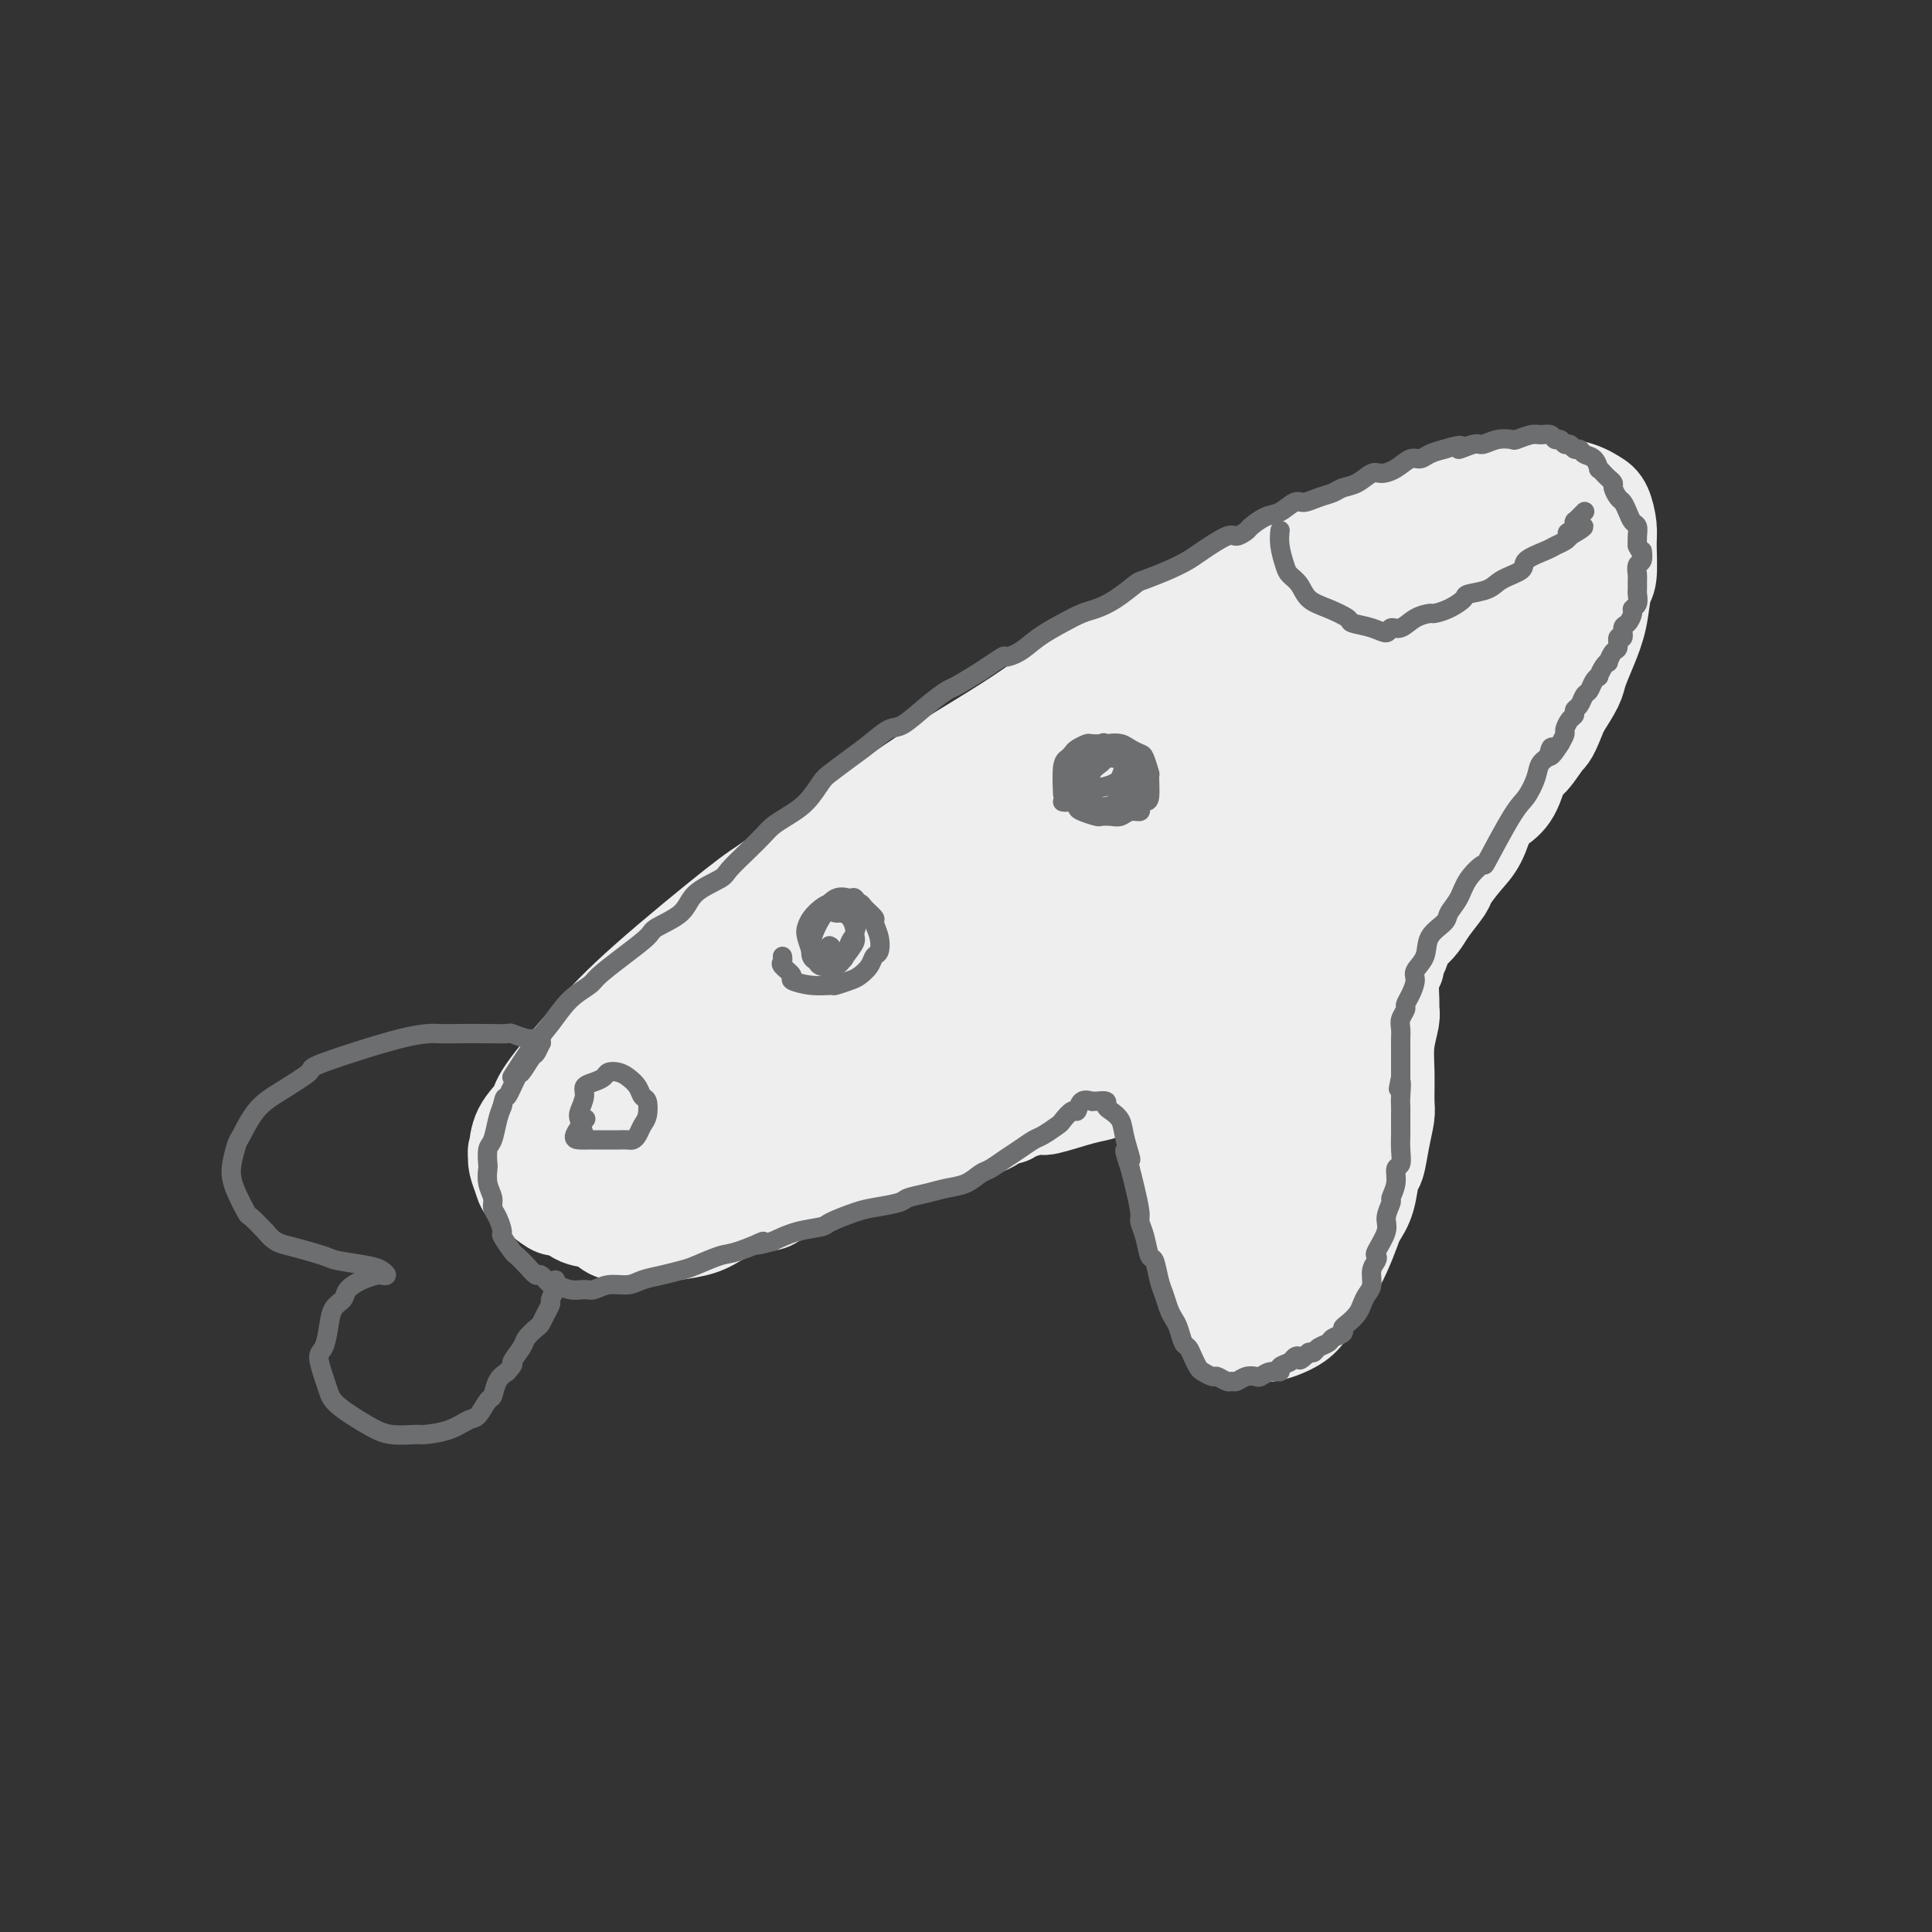 <svg viewBox='0 0 400 400' version='1.1' xmlns='http://www.w3.org/2000/svg' xmlns:xlink='http://www.w3.org/1999/xlink'><rect x="0" y="0" width="400" height="400" fill="#333333" stroke="none"/><g fill='none' stroke='#EEEEEE' stroke-width='20' stroke-linecap='round' stroke-linejoin='round'><path d='M116,223c-0.512,0.397 -1.025,0.794 0,0c1.025,-0.794 3.587,-2.779 7,-6c3.413,-3.221 7.678,-7.676 10,-10c2.322,-2.324 2.700,-2.516 5,-5c2.300,-2.484 6.523,-7.262 12,-12c5.477,-4.738 12.208,-9.438 16,-12c3.792,-2.562 4.646,-2.987 9,-6c4.354,-3.013 12.208,-8.614 19,-13c6.792,-4.386 12.522,-7.558 19,-12c6.478,-4.442 13.703,-10.155 18,-13c4.297,-2.845 5.667,-2.820 10,-5c4.333,-2.180 11.628,-6.563 18,-10c6.372,-3.437 11.820,-5.928 18,-8c6.180,-2.072 13.091,-3.726 17,-5c3.909,-1.274 4.816,-2.169 8,-3c3.184,-0.831 8.647,-1.597 13,-2c4.353,-0.403 7.597,-0.442 10,0c2.403,0.442 3.965,1.365 5,2c1.035,0.635 1.542,0.982 2,2c0.458,1.018 0.867,2.707 1,4c0.133,1.293 -0.008,2.189 0,4c0.008,1.811 0.167,4.537 0,6c-0.167,1.463 -0.659,1.664 -1,3c-0.341,1.336 -0.531,3.808 -1,6c-0.469,2.192 -1.219,4.103 -2,6c-0.781,1.897 -1.595,3.780 -2,5c-0.405,1.220 -0.401,1.777 -1,3c-0.599,1.223 -1.799,3.111 -3,5'/><path d='M323,147c-2.071,5.462 -2.249,5.116 -3,6c-0.751,0.884 -2.074,2.997 -3,4c-0.926,1.003 -1.455,0.898 -2,2c-0.545,1.102 -1.107,3.413 -2,5c-0.893,1.587 -2.117,2.449 -3,3c-0.883,0.551 -1.425,0.789 -2,2c-0.575,1.211 -1.183,3.395 -2,5c-0.817,1.605 -1.843,2.632 -3,4c-1.157,1.368 -2.446,3.078 -3,4c-0.554,0.922 -0.372,1.057 -1,2c-0.628,0.943 -2.066,2.693 -3,4c-0.934,1.307 -1.365,2.171 -2,3c-0.635,0.829 -1.476,1.623 -2,2c-0.524,0.377 -0.733,0.339 -1,1c-0.267,0.661 -0.593,2.023 -1,3c-0.407,0.977 -0.894,1.571 -1,2c-0.106,0.429 0.169,0.693 0,1c-0.169,0.307 -0.781,0.657 -1,2c-0.219,1.343 -0.045,3.680 0,5c0.045,1.320 -0.041,1.624 0,2c0.041,0.376 0.208,0.822 0,2c-0.208,1.178 -0.791,3.086 -1,5c-0.209,1.914 -0.045,3.833 0,6c0.045,2.167 -0.030,4.580 0,6c0.030,1.420 0.163,1.846 0,3c-0.163,1.154 -0.624,3.036 -1,5c-0.376,1.964 -0.667,4.010 -1,5c-0.333,0.990 -0.708,0.925 -1,2c-0.292,1.075 -0.502,3.289 -1,5c-0.498,1.711 -1.285,2.917 -2,4c-0.715,1.083 -1.357,2.041 -2,3'/><path d='M279,255c-1.354,3.716 -0.739,1.007 -1,0c-0.261,-1.007 -1.398,-0.310 -2,0c-0.602,0.310 -0.669,0.234 -1,0c-0.331,-0.234 -0.928,-0.627 -2,-1c-1.072,-0.373 -2.620,-0.727 -3,-1c-0.380,-0.273 0.408,-0.465 0,-1c-0.408,-0.535 -2.013,-1.412 -3,-2c-0.987,-0.588 -1.357,-0.885 -2,-2c-0.643,-1.115 -1.558,-3.046 -2,-4c-0.442,-0.954 -0.410,-0.929 -1,-2c-0.590,-1.071 -1.801,-3.236 -3,-5c-1.199,-1.764 -2.388,-3.127 -3,-4c-0.612,-0.873 -0.649,-1.257 -1,-2c-0.351,-0.743 -1.015,-1.845 -2,-3c-0.985,-1.155 -2.292,-2.362 -3,-3c-0.708,-0.638 -0.818,-0.707 -1,-1c-0.182,-0.293 -0.437,-0.812 -1,-1c-0.563,-0.188 -1.435,-0.046 -2,0c-0.565,0.046 -0.822,-0.003 -1,0c-0.178,0.003 -0.276,0.057 -1,0c-0.724,-0.057 -2.074,-0.226 -3,0c-0.926,0.226 -1.426,0.849 -2,1c-0.574,0.151 -1.220,-0.168 -2,0c-0.780,0.168 -1.695,0.823 -3,1c-1.305,0.177 -3.001,-0.125 -4,0c-0.999,0.125 -1.300,0.678 -2,1c-0.700,0.322 -1.798,0.415 -4,1c-2.202,0.585 -5.508,1.662 -7,2c-1.492,0.338 -1.171,-0.063 -2,0c-0.829,0.063 -2.808,0.589 -4,1c-1.192,0.411 -1.596,0.705 -2,1'/><path d='M209,231c-6.485,1.335 -3.196,0.672 -3,1c0.196,0.328 -2.700,1.646 -4,2c-1.300,0.354 -1.003,-0.256 -2,0c-0.997,0.256 -3.287,1.378 -5,2c-1.713,0.622 -2.848,0.744 -4,1c-1.152,0.256 -2.322,0.645 -3,1c-0.678,0.355 -0.863,0.675 -2,1c-1.137,0.325 -3.225,0.653 -5,1c-1.775,0.347 -3.236,0.713 -4,1c-0.764,0.287 -0.832,0.497 -2,1c-1.168,0.503 -3.438,1.300 -5,2c-1.562,0.700 -2.417,1.304 -4,2c-1.583,0.696 -3.895,1.485 -5,2c-1.105,0.515 -1.004,0.755 -2,1c-0.996,0.245 -3.089,0.497 -5,1c-1.911,0.503 -3.640,1.259 -5,2c-1.360,0.741 -2.351,1.466 -4,2c-1.649,0.534 -3.957,0.877 -5,1c-1.043,0.123 -0.819,0.026 -2,0c-1.181,-0.026 -3.765,0.020 -5,0c-1.235,-0.020 -1.122,-0.104 -2,0c-0.878,0.104 -2.748,0.397 -4,0c-1.252,-0.397 -1.885,-1.485 -3,-2c-1.115,-0.515 -2.712,-0.456 -4,-1c-1.288,-0.544 -2.267,-1.692 -3,-2c-0.733,-0.308 -1.219,0.223 -2,0c-0.781,-0.223 -1.856,-1.201 -3,-2c-1.144,-0.799 -2.358,-1.420 -3,-2c-0.642,-0.580 -0.711,-1.118 -1,-2c-0.289,-0.882 -0.797,-2.109 -1,-3c-0.203,-0.891 -0.102,-1.445 0,-2'/><path d='M107,239c-0.322,-1.125 -0.127,-0.436 0,-1c0.127,-0.564 0.185,-2.381 1,-4c0.815,-1.619 2.388,-3.039 3,-4c0.612,-0.961 0.262,-1.464 2,-4c1.738,-2.536 5.564,-7.106 9,-11c3.436,-3.894 6.481,-7.110 12,-12c5.519,-4.890 13.511,-11.452 18,-15c4.489,-3.548 5.475,-4.081 10,-7c4.525,-2.919 12.588,-8.224 22,-14c9.412,-5.776 20.171,-12.024 25,-15c4.829,-2.976 3.726,-2.679 12,-7c8.274,-4.321 25.923,-13.261 34,-17c8.077,-3.739 6.580,-2.276 10,-3c3.420,-0.724 11.757,-3.635 16,-5c4.243,-1.365 4.391,-1.184 6,-1c1.609,0.184 4.680,0.370 6,1c1.320,0.630 0.888,1.705 1,2c0.112,0.295 0.769,-0.191 0,1c-0.769,1.191 -2.963,4.060 -6,7c-3.037,2.940 -6.919,5.950 -13,10c-6.081,4.050 -14.363,9.141 -19,12c-4.637,2.859 -5.629,3.488 -11,7c-5.371,3.512 -15.121,9.908 -24,15c-8.879,5.092 -16.886,8.880 -26,14c-9.114,5.120 -19.335,11.571 -25,15c-5.665,3.429 -6.775,3.834 -12,7c-5.225,3.166 -14.566,9.091 -21,13c-6.434,3.909 -9.962,5.800 -12,7c-2.038,1.200 -2.587,1.708 -3,2c-0.413,0.292 -0.689,0.369 0,0c0.689,-0.369 2.345,-1.185 4,-2'/><path d='M126,230c2.218,-1.408 5.762,-3.928 12,-8c6.238,-4.072 15.171,-9.698 20,-13c4.829,-3.302 5.554,-4.282 11,-8c5.446,-3.718 15.611,-10.176 26,-17c10.389,-6.824 21.001,-14.014 27,-18c5.999,-3.986 7.386,-4.768 13,-8c5.614,-3.232 15.453,-8.915 23,-13c7.547,-4.085 12.800,-6.574 17,-8c4.200,-1.426 7.348,-1.791 9,-2c1.652,-0.209 1.809,-0.261 2,0c0.191,0.261 0.415,0.836 -1,3c-1.415,2.164 -4.469,5.916 -10,11c-5.531,5.084 -13.538,11.501 -18,15c-4.462,3.499 -5.377,4.079 -11,8c-5.623,3.921 -15.952,11.181 -26,18c-10.048,6.819 -19.813,13.197 -29,19c-9.187,5.803 -17.794,11.031 -29,17c-11.206,5.969 -25.010,12.679 -33,16c-7.990,3.321 -10.166,3.254 -12,3c-1.834,-0.254 -3.324,-0.693 -3,-2c0.324,-1.307 2.463,-3.481 4,-5c1.537,-1.519 2.471,-2.384 6,-6c3.529,-3.616 9.652,-9.983 18,-17c8.348,-7.017 18.922,-14.684 25,-19c6.078,-4.316 7.662,-5.280 14,-9c6.338,-3.720 17.430,-10.196 27,-15c9.570,-4.804 17.617,-7.937 25,-11c7.383,-3.063 14.103,-6.055 20,-8c5.897,-1.945 10.971,-2.841 14,-3c3.029,-0.159 4.015,0.421 5,1'/><path d='M272,151c3.221,0.024 1.773,1.083 1,2c-0.773,0.917 -0.872,1.691 -4,5c-3.128,3.309 -9.286,9.153 -13,12c-3.714,2.847 -4.985,2.696 -10,6c-5.015,3.304 -13.775,10.061 -22,16c-8.225,5.939 -15.916,11.059 -23,15c-7.084,3.941 -13.563,6.701 -18,8c-4.437,1.299 -6.834,1.136 -8,1c-1.166,-0.136 -1.101,-0.244 -1,-2c0.101,-1.756 0.238,-5.158 3,-10c2.762,-4.842 8.150,-11.123 11,-15c2.850,-3.877 3.162,-5.352 8,-10c4.838,-4.648 14.202,-12.471 23,-19c8.798,-6.529 17.030,-11.764 26,-17c8.970,-5.236 18.677,-10.472 24,-13c5.323,-2.528 6.263,-2.348 11,-4c4.737,-1.652 13.271,-5.135 19,-7c5.729,-1.865 8.655,-2.112 11,-2c2.345,0.112 4.111,0.582 5,1c0.889,0.418 0.901,0.785 1,1c0.099,0.215 0.287,0.280 -3,4c-3.287,3.720 -10.047,11.095 -17,17c-6.953,5.905 -14.097,10.341 -18,13c-3.903,2.659 -4.563,3.541 -7,5c-2.437,1.459 -6.652,3.494 -9,4c-2.348,0.506 -2.831,-0.516 -3,-1c-0.169,-0.484 -0.025,-0.429 1,-2c1.025,-1.571 2.930,-4.769 6,-9c3.070,-4.231 7.306,-9.495 12,-14c4.694,-4.505 9.847,-8.253 15,-12'/><path d='M293,124c3.498,-2.471 4.744,-2.649 8,-4c3.256,-1.351 8.523,-3.875 12,-5c3.477,-1.125 5.165,-0.852 6,0c0.835,0.852 0.819,2.284 1,3c0.181,0.716 0.560,0.715 0,2c-0.560,1.285 -2.058,3.854 -6,9c-3.942,5.146 -10.329,12.869 -14,17c-3.671,4.131 -4.627,4.669 -10,9c-5.373,4.331 -15.163,12.454 -24,19c-8.837,6.546 -16.720,11.515 -26,17c-9.280,5.485 -19.958,11.487 -26,15c-6.042,3.513 -7.448,4.538 -13,7c-5.552,2.462 -15.248,6.362 -23,9c-7.752,2.638 -13.558,4.013 -18,5c-4.442,0.987 -7.520,1.585 -9,2c-1.480,0.415 -1.361,0.645 -2,1c-0.639,0.355 -2.037,0.834 0,0c2.037,-0.834 7.508,-2.982 10,-4c2.492,-1.018 2.005,-0.905 7,-3c4.995,-2.095 15.474,-6.397 21,-9c5.526,-2.603 6.101,-3.509 11,-6c4.899,-2.491 14.124,-6.569 23,-10c8.876,-3.431 17.405,-6.215 22,-8c4.595,-1.785 5.256,-2.571 9,-4c3.744,-1.429 10.571,-3.500 15,-5c4.429,-1.500 6.461,-2.427 8,-3c1.539,-0.573 2.587,-0.792 3,-1c0.413,-0.208 0.193,-0.406 0,0c-0.193,0.406 -0.360,1.417 -1,2c-0.640,0.583 -1.754,0.738 -4,2c-2.246,1.262 -5.623,3.631 -9,6'/><path d='M264,187c-4.487,2.819 -8.705,4.866 -11,6c-2.295,1.134 -2.667,1.355 -4,2c-1.333,0.645 -3.628,1.714 -5,2c-1.372,0.286 -1.820,-0.212 -2,-1c-0.180,-0.788 -0.091,-1.868 1,-3c1.091,-1.132 3.184,-2.316 4,-3c0.816,-0.684 0.357,-0.868 2,-2c1.643,-1.132 5.390,-3.213 9,-4c3.610,-0.787 7.083,-0.281 9,0c1.917,0.281 2.277,0.338 4,1c1.723,0.662 4.809,1.929 7,3c2.191,1.071 3.489,1.944 4,4c0.511,2.056 0.236,5.294 0,7c-0.236,1.706 -0.433,1.880 -1,4c-0.567,2.120 -1.506,6.187 -3,9c-1.494,2.813 -3.545,4.373 -6,6c-2.455,1.627 -5.313,3.323 -7,4c-1.687,0.677 -2.201,0.336 -4,0c-1.799,-0.336 -4.881,-0.666 -7,-2c-2.119,-1.334 -3.275,-3.671 -4,-5c-0.725,-1.329 -1.019,-1.650 -1,-4c0.019,-2.350 0.350,-6.728 1,-10c0.650,-3.272 1.618,-5.437 3,-7c1.382,-1.563 3.179,-2.522 4,-3c0.821,-0.478 0.668,-0.473 2,0c1.332,0.473 4.151,1.413 7,3c2.849,1.587 5.727,3.820 7,5c1.273,1.180 0.939,1.306 2,3c1.061,1.694 3.516,4.956 5,8c1.484,3.044 1.995,5.870 2,9c0.005,3.130 -0.498,6.565 -1,10'/><path d='M281,229c0.137,3.303 -0.022,2.062 -1,3c-0.978,0.938 -2.775,4.056 -4,6c-1.225,1.944 -1.880,2.713 -3,3c-1.120,0.287 -2.707,0.093 -4,-1c-1.293,-1.093 -2.293,-3.083 -3,-4c-0.707,-0.917 -1.122,-0.760 -2,-3c-0.878,-2.240 -2.220,-6.875 -3,-12c-0.780,-5.125 -0.999,-10.738 -1,-14c-0.001,-3.262 0.216,-4.171 1,-6c0.784,-1.829 2.133,-4.576 3,-6c0.867,-1.424 1.250,-1.524 2,-1c0.750,0.524 1.868,1.670 3,3c1.132,1.330 2.278,2.842 3,4c0.722,1.158 1.019,1.960 2,5c0.981,3.040 2.647,8.316 4,13c1.353,4.684 2.393,8.775 3,13c0.607,4.225 0.780,8.584 1,11c0.220,2.416 0.486,2.887 0,5c-0.486,2.113 -1.725,5.866 -3,9c-1.275,3.134 -2.585,5.649 -4,8c-1.415,2.351 -2.933,4.538 -4,6c-1.067,1.462 -1.681,2.199 -3,3c-1.319,0.801 -3.343,1.667 -5,2c-1.657,0.333 -2.947,0.134 -4,0c-1.053,-0.134 -1.869,-0.204 -3,-1c-1.131,-0.796 -2.576,-2.319 -4,-5c-1.424,-2.681 -2.826,-6.519 -4,-10c-1.174,-3.481 -2.119,-6.603 -3,-11c-0.881,-4.397 -1.699,-10.068 -2,-13c-0.301,-2.932 -0.086,-3.123 0,-6c0.086,-2.877 0.043,-8.438 0,-14'/><path d='M243,216c0.124,-8.241 1.434,-12.342 2,-15c0.566,-2.658 0.390,-3.873 1,-7c0.610,-3.127 2.008,-8.168 3,-11c0.992,-2.832 1.580,-3.456 2,-4c0.420,-0.544 0.673,-1.007 1,-1c0.327,0.007 0.728,0.483 1,1c0.272,0.517 0.414,1.075 1,3c0.586,1.925 1.614,5.216 2,7c0.386,1.784 0.129,2.061 1,5c0.871,2.939 2.871,8.539 4,14c1.129,5.461 1.386,10.783 2,16c0.614,5.217 1.584,10.329 2,13c0.416,2.671 0.278,2.902 0,5c-0.278,2.098 -0.696,6.064 -1,9c-0.304,2.936 -0.495,4.841 -1,6c-0.505,1.159 -1.325,1.572 -2,2c-0.675,0.428 -1.205,0.869 -2,1c-0.795,0.131 -1.857,-0.050 -3,-1c-1.143,-0.950 -2.369,-2.668 -3,-4c-0.631,-1.332 -0.666,-2.277 -1,-6c-0.334,-3.723 -0.966,-10.223 -1,-17c-0.034,-6.777 0.530,-13.830 2,-20c1.470,-6.170 3.846,-11.455 5,-14c1.154,-2.545 1.086,-2.349 2,-3c0.914,-0.651 2.808,-2.148 4,-2c1.192,0.148 1.680,1.940 2,3c0.320,1.060 0.473,1.386 1,4c0.527,2.614 1.430,7.515 2,13c0.570,5.485 0.807,11.554 1,17c0.193,5.446 0.341,10.270 0,14c-0.341,3.730 -1.170,6.365 -2,9'/><path d='M268,253c-0.293,6.747 -0.526,3.616 -1,3c-0.474,-0.616 -1.189,1.284 -2,2c-0.811,0.716 -1.720,0.247 -3,-1c-1.280,-1.247 -2.933,-3.271 -4,-5c-1.067,-1.729 -1.547,-3.162 -3,-7c-1.453,-3.838 -3.878,-10.083 -5,-16c-1.122,-5.917 -0.942,-11.508 -1,-15c-0.058,-3.492 -0.353,-4.885 0,-7c0.353,-2.115 1.356,-4.953 2,-7c0.644,-2.047 0.931,-3.304 1,-4c0.069,-0.696 -0.080,-0.833 0,-1c0.080,-0.167 0.391,-0.365 0,0c-0.391,0.365 -1.482,1.293 -3,2c-1.518,0.707 -3.464,1.192 -6,3c-2.536,1.808 -5.664,4.940 -7,6c-1.336,1.060 -0.880,0.049 -4,3c-3.120,2.951 -9.817,9.863 -13,13c-3.183,3.137 -2.852,2.500 -4,3c-1.148,0.500 -3.774,2.136 -5,3c-1.226,0.864 -1.053,0.955 -1,1c0.053,0.045 -0.016,0.044 0,0c0.016,-0.044 0.117,-0.132 2,-2c1.883,-1.868 5.548,-5.516 8,-8c2.452,-2.484 3.691,-3.805 7,-7c3.309,-3.195 8.686,-8.265 14,-13c5.314,-4.735 10.563,-9.136 16,-13c5.437,-3.864 11.062,-7.190 14,-9c2.938,-1.810 3.190,-2.104 5,-3c1.810,-0.896 5.180,-2.395 7,-3c1.820,-0.605 2.092,-0.316 2,0c-0.092,0.316 -0.546,0.658 -1,1'/><path d='M283,172c4.278,-1.763 1.472,0.829 -1,3c-2.472,2.171 -4.609,3.922 -7,7c-2.391,3.078 -5.037,7.483 -9,12c-3.963,4.517 -9.245,9.145 -12,12c-2.755,2.855 -2.985,3.937 -5,6c-2.015,2.063 -5.815,5.108 -8,7c-2.185,1.892 -2.755,2.632 -3,3c-0.245,0.368 -0.165,0.365 0,0c0.165,-0.365 0.415,-1.090 2,-3c1.585,-1.910 4.506,-5.003 9,-11c4.494,-5.997 10.562,-14.896 14,-20c3.438,-5.104 4.246,-6.411 8,-11c3.754,-4.589 10.456,-12.459 16,-18c5.544,-5.541 9.931,-8.754 13,-11c3.069,-2.246 4.819,-3.524 6,-4c1.181,-0.476 1.792,-0.149 2,0c0.208,0.149 0.012,0.120 -1,2c-1.012,1.880 -2.840,5.668 -4,8c-1.160,2.332 -1.653,3.207 -4,6c-2.347,2.793 -6.548,7.504 -10,12c-3.452,4.496 -6.154,8.778 -9,12c-2.846,3.222 -5.835,5.386 -8,7c-2.165,1.614 -3.504,2.679 -4,3c-0.496,0.321 -0.148,-0.100 0,-1c0.148,-0.900 0.097,-2.278 1,-4c0.903,-1.722 2.758,-3.787 6,-8c3.242,-4.213 7.869,-10.572 10,-14c2.131,-3.428 1.766,-3.923 4,-7c2.234,-3.077 7.067,-8.736 9,-11c1.933,-2.264 0.967,-1.132 0,0'/></g>
<g fill='none' stroke='#6D6E70' stroke-width='4' stroke-linecap='round' stroke-linejoin='round'><path d='M106,223c1.329,-2.100 2.657,-4.199 4,-6c1.343,-1.801 2.699,-3.303 4,-5c1.301,-1.697 2.545,-3.589 4,-5c1.455,-1.411 3.121,-2.341 4,-3c0.879,-0.659 0.971,-1.046 2,-2c1.029,-0.954 2.997,-2.474 5,-4c2.003,-1.526 4.043,-3.056 5,-4c0.957,-0.944 0.831,-1.301 2,-2c1.169,-0.699 3.632,-1.741 5,-3c1.368,-1.259 1.641,-2.736 3,-4c1.359,-1.264 3.806,-2.317 5,-3c1.194,-0.683 1.137,-0.998 2,-2c0.863,-1.002 2.646,-2.693 4,-4c1.354,-1.307 2.278,-2.231 3,-3c0.722,-0.769 1.241,-1.384 2,-2c0.759,-0.616 1.756,-1.232 3,-2c1.244,-0.768 2.733,-1.689 4,-3c1.267,-1.311 2.310,-3.014 3,-4c0.690,-0.986 1.025,-1.256 2,-2c0.975,-0.744 2.588,-1.963 4,-3c1.412,-1.037 2.623,-1.893 4,-3c1.377,-1.107 2.919,-2.466 4,-3c1.081,-0.534 1.701,-0.242 3,-1c1.299,-0.758 3.276,-2.564 5,-4c1.724,-1.436 3.195,-2.502 4,-3c0.805,-0.498 0.944,-0.428 2,-1c1.056,-0.572 3.028,-1.786 5,-3'/><path d='M203,139c5.793,-3.905 4.777,-3.169 5,-3c0.223,0.169 1.686,-0.230 3,-1c1.314,-0.770 2.479,-1.910 4,-3c1.521,-1.090 3.399,-2.131 5,-3c1.601,-0.869 2.926,-1.566 4,-2c1.074,-0.434 1.897,-0.606 3,-1c1.103,-0.394 2.487,-1.012 4,-2c1.513,-0.988 3.154,-2.346 4,-3c0.846,-0.654 0.895,-0.603 2,-1c1.105,-0.397 3.265,-1.240 5,-2c1.735,-0.760 3.047,-1.436 4,-2c0.953,-0.564 1.549,-1.014 3,-2c1.451,-0.986 3.757,-2.506 5,-3c1.243,-0.494 1.424,0.038 2,0c0.576,-0.038 1.548,-0.645 2,-1c0.452,-0.355 0.385,-0.459 1,-1c0.615,-0.541 1.911,-1.521 3,-2c1.089,-0.479 1.972,-0.457 3,-1c1.028,-0.543 2.200,-1.651 3,-2c0.800,-0.349 1.228,0.063 2,0c0.772,-0.063 1.887,-0.599 3,-1c1.113,-0.401 2.223,-0.667 3,-1c0.777,-0.333 1.222,-0.732 2,-1c0.778,-0.268 1.889,-0.405 3,-1c1.111,-0.595 2.223,-1.647 3,-2c0.777,-0.353 1.219,-0.006 2,0c0.781,0.006 1.903,-0.327 3,-1c1.097,-0.673 2.170,-1.686 3,-2c0.830,-0.314 1.416,0.069 2,0c0.584,-0.069 1.167,-0.591 2,-1c0.833,-0.409 1.917,-0.704 3,-1'/><path d='M299,93c5.316,-1.637 3.106,-0.229 3,0c-0.106,0.229 1.892,-0.722 3,-1c1.108,-0.278 1.326,0.118 2,0c0.674,-0.118 1.804,-0.749 3,-1c1.196,-0.251 2.457,-0.121 3,0c0.543,0.121 0.369,0.233 1,0c0.631,-0.233 2.067,-0.810 3,-1c0.933,-0.190 1.363,0.006 2,0c0.637,-0.006 1.480,-0.213 2,0c0.520,0.213 0.717,0.846 1,1c0.283,0.154 0.654,-0.170 1,0c0.346,0.170 0.669,0.833 1,1c0.331,0.167 0.669,-0.164 1,0c0.331,0.164 0.653,0.822 1,1c0.347,0.178 0.719,-0.125 1,0c0.281,0.125 0.471,0.677 1,1c0.529,0.323 1.398,0.415 2,1c0.602,0.585 0.936,1.663 1,2c0.064,0.337 -0.141,-0.065 0,0c0.141,0.065 0.629,0.599 1,1c0.371,0.401 0.624,0.670 1,1c0.376,0.330 0.874,0.721 1,1c0.126,0.279 -0.121,0.446 0,1c0.121,0.554 0.611,1.496 1,2c0.389,0.504 0.679,0.572 1,1c0.321,0.428 0.674,1.217 1,2c0.326,0.783 0.623,1.560 1,2c0.377,0.440 0.832,0.541 1,1c0.168,0.459 0.048,1.274 0,2c-0.048,0.726 -0.024,1.363 0,2'/><path d='M339,113c0.984,2.124 0.943,0.935 1,1c0.057,0.065 0.211,1.383 0,2c-0.211,0.617 -0.789,0.531 -1,1c-0.211,0.469 -0.055,1.491 0,2c0.055,0.509 0.011,0.504 0,1c-0.011,0.496 0.012,1.494 0,2c-0.012,0.506 -0.058,0.521 0,1c0.058,0.479 0.222,1.422 0,2c-0.222,0.578 -0.829,0.790 -1,1c-0.171,0.210 0.094,0.419 0,1c-0.094,0.581 -0.546,1.536 -1,2c-0.454,0.464 -0.909,0.438 -1,1c-0.091,0.562 0.182,1.713 0,2c-0.182,0.287 -0.819,-0.292 -1,0c-0.181,0.292 0.092,1.453 0,2c-0.092,0.547 -0.551,0.480 -1,1c-0.449,0.520 -0.890,1.627 -1,2c-0.110,0.373 0.111,0.011 0,0c-0.111,-0.011 -0.555,0.330 -1,1c-0.445,0.670 -0.893,1.670 -1,2c-0.107,0.330 0.126,-0.010 0,0c-0.126,0.010 -0.612,0.370 -1,1c-0.388,0.630 -0.678,1.531 -1,2c-0.322,0.469 -0.678,0.506 -1,1c-0.322,0.494 -0.612,1.446 -1,2c-0.388,0.554 -0.874,0.711 -1,1c-0.126,0.289 0.107,0.710 0,1c-0.107,0.290 -0.554,0.449 -1,1c-0.446,0.551 -0.889,1.495 -1,2c-0.111,0.505 0.111,0.573 0,1c-0.111,0.427 -0.556,1.214 -1,2'/><path d='M323,154c-2.958,4.676 -2.354,1.865 -2,1c0.354,-0.865 0.456,0.215 0,1c-0.456,0.785 -1.472,1.273 -2,2c-0.528,0.727 -0.570,1.691 -1,3c-0.430,1.309 -1.249,2.961 -2,4c-0.751,1.039 -1.432,1.464 -3,4c-1.568,2.536 -4.021,7.183 -5,9c-0.979,1.817 -0.484,0.804 -1,1c-0.516,0.196 -2.044,1.602 -3,3c-0.956,1.398 -1.340,2.790 -2,4c-0.660,1.210 -1.596,2.239 -2,3c-0.404,0.761 -0.275,1.252 -1,2c-0.725,0.748 -2.302,1.751 -3,3c-0.698,1.249 -0.517,2.744 -1,4c-0.483,1.256 -1.631,2.272 -2,3c-0.369,0.728 0.041,1.168 0,2c-0.041,0.832 -0.533,2.057 -1,3c-0.467,0.943 -0.910,1.605 -1,2c-0.090,0.395 0.172,0.525 0,1c-0.172,0.475 -0.778,1.297 -1,2c-0.222,0.703 -0.059,1.287 0,2c0.059,0.713 0.016,1.553 0,2c-0.016,0.447 -0.004,0.500 0,1c0.004,0.500 0.001,1.446 0,2c-0.001,0.554 -0.000,0.715 0,1c0.000,0.285 0.000,0.692 0,1c-0.000,0.308 -0.000,0.517 0,1c0.000,0.483 0.000,1.242 0,2'/><path d='M290,223c-0.928,4.556 -0.249,1.448 0,1c0.249,-0.448 0.067,1.766 0,3c-0.067,1.234 -0.018,1.488 0,2c0.018,0.512 0.006,1.283 0,2c-0.006,0.717 -0.006,1.381 0,2c0.006,0.619 0.017,1.193 0,2c-0.017,0.807 -0.061,1.845 0,3c0.061,1.155 0.228,2.426 0,3c-0.228,0.574 -0.850,0.450 -1,1c-0.150,0.550 0.172,1.773 0,3c-0.172,1.227 -0.838,2.459 -1,3c-0.162,0.541 0.181,0.393 0,1c-0.181,0.607 -0.885,1.969 -1,3c-0.115,1.031 0.357,1.731 0,3c-0.357,1.269 -1.545,3.106 -2,4c-0.455,0.894 -0.177,0.844 0,1c0.177,0.156 0.255,0.517 0,1c-0.255,0.483 -0.841,1.088 -1,2c-0.159,0.912 0.109,2.132 0,3c-0.109,0.868 -0.594,1.384 -1,2c-0.406,0.616 -0.734,1.331 -1,2c-0.266,0.669 -0.471,1.293 -1,2c-0.529,0.707 -1.384,1.499 -2,2c-0.616,0.501 -0.995,0.711 -1,1c-0.005,0.289 0.364,0.655 0,1c-0.364,0.345 -1.459,0.667 -2,1c-0.541,0.333 -0.526,0.677 -1,1c-0.474,0.323 -1.435,0.625 -2,1c-0.565,0.375 -0.733,0.821 -1,1c-0.267,0.179 -0.634,0.089 -1,0'/><path d='M271,280c-2.410,2.405 -1.937,1.419 -2,1c-0.063,-0.419 -0.664,-0.271 -1,0c-0.336,0.271 -0.409,0.665 -1,1c-0.591,0.335 -1.702,0.612 -2,1c-0.298,0.388 0.216,0.888 0,1c-0.216,0.112 -1.161,-0.162 -2,0c-0.839,0.162 -1.573,0.761 -2,1c-0.427,0.239 -0.547,0.118 -1,0c-0.453,-0.118 -1.239,-0.232 -2,0c-0.761,0.232 -1.498,0.809 -2,1c-0.502,0.191 -0.768,-0.005 -1,0c-0.232,0.005 -0.429,0.209 -1,0c-0.571,-0.209 -1.515,-0.832 -2,-1c-0.485,-0.168 -0.511,0.120 -1,0c-0.489,-0.120 -1.440,-0.646 -2,-1c-0.560,-0.354 -0.727,-0.535 -1,-1c-0.273,-0.465 -0.650,-1.213 -1,-2c-0.350,-0.787 -0.671,-1.613 -1,-2c-0.329,-0.387 -0.665,-0.333 -1,-1c-0.335,-0.667 -0.667,-2.053 -1,-3c-0.333,-0.947 -0.667,-1.456 -1,-2c-0.333,-0.544 -0.667,-1.123 -1,-2c-0.333,-0.877 -0.666,-2.051 -1,-3c-0.334,-0.949 -0.668,-1.672 -1,-3c-0.332,-1.328 -0.663,-3.259 -1,-4c-0.337,-0.741 -0.682,-0.291 -1,-1c-0.318,-0.709 -0.610,-2.577 -1,-4c-0.390,-1.423 -0.878,-2.402 -1,-3c-0.122,-0.598 0.121,-0.815 0,-2c-0.121,-1.185 -0.606,-3.339 -1,-5c-0.394,-1.661 -0.697,-2.831 -1,-4'/><path d='M234,242c-2.269,-6.765 -0.440,-2.677 0,-2c0.440,0.677 -0.507,-2.057 -1,-4c-0.493,-1.943 -0.531,-3.095 -1,-4c-0.469,-0.905 -1.370,-1.563 -2,-2c-0.630,-0.437 -0.990,-0.652 -1,-1c-0.010,-0.348 0.330,-0.827 0,-1c-0.330,-0.173 -1.332,-0.038 -2,0c-0.668,0.038 -1.004,-0.020 -1,0c0.004,0.020 0.348,0.117 0,0c-0.348,-0.117 -1.387,-0.450 -2,0c-0.613,0.450 -0.801,1.683 -1,2c-0.199,0.317 -0.408,-0.281 -1,0c-0.592,0.281 -1.565,1.440 -2,2c-0.435,0.560 -0.332,0.520 -1,1c-0.668,0.480 -2.108,1.481 -3,2c-0.892,0.519 -1.235,0.558 -2,1c-0.765,0.442 -1.950,1.288 -3,2c-1.050,0.712 -1.964,1.290 -3,2c-1.036,0.710 -2.194,1.552 -3,2c-0.806,0.448 -1.260,0.501 -2,1c-0.740,0.499 -1.767,1.443 -3,2c-1.233,0.557 -2.672,0.727 -4,1c-1.328,0.273 -2.544,0.650 -4,1c-1.456,0.350 -3.150,0.675 -4,1c-0.850,0.325 -0.854,0.651 -2,1c-1.146,0.349 -3.432,0.723 -5,1c-1.568,0.277 -2.417,0.458 -4,1c-1.583,0.542 -3.898,1.444 -5,2c-1.102,0.556 -0.989,0.765 -2,1c-1.011,0.235 -3.146,0.496 -5,1c-1.854,0.504 -3.427,1.252 -5,2'/><path d='M160,257c-6.383,1.743 -2.342,0.102 -2,0c0.342,-0.102 -3.016,1.335 -5,2c-1.984,0.665 -2.593,0.559 -4,1c-1.407,0.441 -3.611,1.429 -5,2c-1.389,0.571 -1.964,0.726 -3,1c-1.036,0.274 -2.532,0.666 -4,1c-1.468,0.334 -2.906,0.611 -4,1c-1.094,0.389 -1.843,0.890 -3,1c-1.157,0.110 -2.724,-0.171 -4,0c-1.276,0.171 -2.263,0.794 -3,1c-0.737,0.206 -1.224,-0.005 -2,0c-0.776,0.005 -1.842,0.227 -3,0c-1.158,-0.227 -2.407,-0.904 -3,-1c-0.593,-0.096 -0.530,0.387 -1,0c-0.470,-0.387 -1.472,-1.646 -2,-2c-0.528,-0.354 -0.580,0.195 -1,0c-0.420,-0.195 -1.208,-1.136 -2,-2c-0.792,-0.864 -1.588,-1.653 -2,-2c-0.412,-0.347 -0.440,-0.253 -1,-1c-0.560,-0.747 -1.652,-2.335 -2,-3c-0.348,-0.665 0.046,-0.407 0,-1c-0.046,-0.593 -0.534,-2.037 -1,-3c-0.466,-0.963 -0.909,-1.446 -1,-2c-0.091,-0.554 0.171,-1.178 0,-2c-0.171,-0.822 -0.775,-1.842 -1,-3c-0.225,-1.158 -0.071,-2.452 0,-3c0.071,-0.548 0.061,-0.348 0,-1c-0.061,-0.652 -0.171,-2.154 0,-3c0.171,-0.846 0.623,-1.035 1,-2c0.377,-0.965 0.679,-2.704 1,-4c0.321,-1.296 0.660,-2.148 1,-3'/><path d='M104,229c0.578,-2.689 0.522,-1.412 1,-2c0.478,-0.588 1.491,-3.041 2,-4c0.509,-0.959 0.515,-0.424 1,-1c0.485,-0.576 1.450,-2.263 2,-3c0.550,-0.737 0.684,-0.523 1,-1c0.316,-0.477 0.814,-1.645 1,-2c0.186,-0.355 0.059,0.102 0,0c-0.059,-0.102 -0.051,-0.763 0,-1c0.051,-0.237 0.146,-0.049 0,0c-0.146,0.049 -0.532,-0.039 -1,0c-0.468,0.039 -1.017,0.207 -2,0c-0.983,-0.207 -2.400,-0.787 -3,-1c-0.600,-0.213 -0.382,-0.058 -1,0c-0.618,0.058 -2.073,0.019 -4,0c-1.927,-0.019 -4.326,-0.019 -6,0c-1.674,0.019 -2.625,0.056 -4,0c-1.375,-0.056 -3.176,-0.205 -8,1c-4.824,1.205 -12.673,3.762 -16,5c-3.327,1.238 -2.134,1.155 -3,2c-0.866,0.845 -3.791,2.617 -6,4c-2.209,1.383 -3.703,2.376 -5,4c-1.297,1.624 -2.398,3.878 -3,5c-0.602,1.122 -0.704,1.110 -1,2c-0.296,0.890 -0.785,2.681 -1,4c-0.215,1.319 -0.154,2.166 0,3c0.154,0.834 0.402,1.657 1,3c0.598,1.343 1.546,3.208 2,4c0.454,0.792 0.416,0.512 1,1c0.584,0.488 1.792,1.744 3,3'/><path d='M55,255c1.816,2.273 2.857,2.454 5,3c2.143,0.546 5.388,1.456 7,2c1.612,0.544 1.591,0.720 3,1c1.409,0.280 4.246,0.663 6,1c1.754,0.337 2.423,0.628 3,1c0.577,0.372 1.062,0.823 1,1c-0.062,0.177 -0.670,0.078 -1,0c-0.330,-0.078 -0.382,-0.136 -1,0c-0.618,0.136 -1.801,0.464 -3,1c-1.199,0.536 -2.415,1.278 -3,2c-0.585,0.722 -0.540,1.423 -1,2c-0.460,0.577 -1.427,1.029 -2,2c-0.573,0.971 -0.753,2.462 -1,4c-0.247,1.538 -0.561,3.124 -1,4c-0.439,0.876 -1.003,1.043 -1,2c0.003,0.957 0.571,2.705 1,4c0.429,1.295 0.718,2.137 1,3c0.282,0.863 0.559,1.748 2,3c1.441,1.252 4.048,2.869 6,4c1.952,1.131 3.251,1.774 5,2c1.749,0.226 3.949,0.035 5,0c1.051,-0.035 0.954,0.085 2,0c1.046,-0.085 3.236,-0.374 5,-1c1.764,-0.626 3.102,-1.589 4,-2c0.898,-0.411 1.357,-0.270 2,-1c0.643,-0.730 1.471,-2.330 2,-3c0.529,-0.670 0.758,-0.411 1,-1c0.242,-0.589 0.498,-2.025 1,-3c0.502,-0.975 1.251,-1.487 2,-2'/><path d='M105,284c1.970,-2.152 0.895,-1.531 1,-2c0.105,-0.469 1.390,-2.026 2,-3c0.610,-0.974 0.546,-1.364 1,-2c0.454,-0.636 1.427,-1.517 2,-2c0.573,-0.483 0.746,-0.568 1,-1c0.254,-0.432 0.590,-1.211 1,-2c0.410,-0.789 0.894,-1.587 1,-2c0.106,-0.413 -0.168,-0.440 0,-1c0.168,-0.560 0.777,-1.653 1,-2c0.223,-0.347 0.060,0.051 0,0c-0.060,-0.051 -0.016,-0.550 0,-1c0.016,-0.450 0.004,-0.852 0,-1c-0.004,-0.148 -0.001,-0.042 0,0c0.001,0.042 0.001,0.021 0,0'/><path d='M265,110c0.002,-0.017 0.004,-0.033 0,0c-0.004,0.033 -0.013,0.116 0,0c0.013,-0.116 0.048,-0.433 0,0c-0.048,0.433 -0.180,1.614 0,3c0.180,1.386 0.672,2.976 1,4c0.328,1.024 0.491,1.482 1,2c0.509,0.518 1.362,1.094 2,2c0.638,0.906 1.059,2.140 2,3c0.941,0.860 2.403,1.346 4,2c1.597,0.654 3.330,1.478 4,2c0.670,0.522 0.276,0.744 1,1c0.724,0.256 2.567,0.545 4,1c1.433,0.455 2.458,1.074 3,1c0.542,-0.074 0.602,-0.842 1,-1c0.398,-0.158 1.134,0.296 2,0c0.866,-0.296 1.861,-1.340 3,-2c1.139,-0.660 2.421,-0.937 3,-1c0.579,-0.063 0.456,0.086 1,0c0.544,-0.086 1.757,-0.407 3,-1c1.243,-0.593 2.516,-1.457 3,-2c0.484,-0.543 0.179,-0.764 1,-1c0.821,-0.236 2.770,-0.487 4,-1c1.230,-0.513 1.743,-1.289 3,-2c1.257,-0.711 3.258,-1.356 4,-2c0.742,-0.644 0.227,-1.286 1,-2c0.773,-0.714 2.836,-1.501 4,-2c1.164,-0.499 1.429,-0.711 2,-1c0.571,-0.289 1.449,-0.654 2,-1c0.551,-0.346 0.776,-0.673 1,-1'/><path d='M325,111c5.818,-3.338 1.363,-1.683 0,-1c-1.363,0.683 0.367,0.393 1,0c0.633,-0.393 0.169,-0.889 0,-1c-0.169,-0.111 -0.041,0.163 0,0c0.041,-0.163 -0.003,-0.762 0,-1c0.003,-0.238 0.052,-0.115 0,0c-0.052,0.115 -0.206,0.223 0,0c0.206,-0.223 0.773,-0.778 1,-1c0.227,-0.222 0.113,-0.112 0,0c-0.113,0.112 -0.226,0.226 0,0c0.226,-0.226 0.793,-0.793 1,-1c0.207,-0.207 0.056,-0.056 0,0c-0.056,0.056 -0.016,0.016 0,0c0.016,-0.016 0.008,-0.008 0,0'/><path d='M220,164c0.002,0.037 0.003,0.074 0,0c-0.003,-0.074 -0.012,-0.257 0,0c0.012,0.257 0.043,0.956 0,0c-0.043,-0.956 -0.162,-3.566 0,-5c0.162,-1.434 0.605,-1.691 1,-2c0.395,-0.309 0.741,-0.671 1,-1c0.259,-0.329 0.429,-0.625 1,-1c0.571,-0.375 1.542,-0.830 2,-1c0.458,-0.170 0.403,-0.056 1,0c0.597,0.056 1.847,0.054 3,0c1.153,-0.054 2.208,-0.161 3,0c0.792,0.161 1.322,0.589 2,1c0.678,0.411 1.503,0.804 2,1c0.497,0.196 0.666,0.195 1,1c0.334,0.805 0.831,2.414 1,3c0.169,0.586 0.008,0.147 0,1c-0.008,0.853 0.135,2.998 0,4c-0.135,1.002 -0.550,0.861 -1,1c-0.450,0.139 -0.935,0.559 -1,1c-0.065,0.441 0.291,0.903 0,1c-0.291,0.097 -1.228,-0.169 -2,0c-0.772,0.169 -1.380,0.774 -2,1c-0.620,0.226 -1.252,0.072 -2,0c-0.748,-0.072 -1.611,-0.062 -2,0c-0.389,0.062 -0.303,0.175 -1,0c-0.697,-0.175 -2.176,-0.638 -3,-1c-0.824,-0.362 -0.994,-0.623 -1,-1c-0.006,-0.377 0.152,-0.871 0,-1c-0.152,-0.129 -0.615,0.106 -1,0c-0.385,-0.106 -0.693,-0.553 -1,-1'/><path d='M221,165c-1.718,-0.679 -0.512,-0.378 0,0c0.512,0.378 0.330,0.833 0,1c-0.330,0.167 -0.809,0.048 -1,0c-0.191,-0.048 -0.096,-0.024 0,0'/><path d='M168,197c-0.029,-0.078 -0.058,-0.156 0,0c0.058,0.156 0.204,0.547 0,0c-0.204,-0.547 -0.756,-2.031 -1,-3c-0.244,-0.969 -0.178,-1.422 0,-2c0.178,-0.578 0.470,-1.279 1,-2c0.530,-0.721 1.298,-1.462 2,-2c0.702,-0.538 1.339,-0.874 2,-1c0.661,-0.126 1.348,-0.041 2,0c0.652,0.041 1.270,0.037 2,0c0.730,-0.037 1.572,-0.107 2,0c0.428,0.107 0.441,0.389 1,1c0.559,0.611 1.663,1.549 2,2c0.337,0.451 -0.094,0.414 0,1c0.094,0.586 0.712,1.796 1,3c0.288,1.204 0.244,2.402 0,3c-0.244,0.598 -0.689,0.595 -1,1c-0.311,0.405 -0.487,1.219 -1,2c-0.513,0.781 -1.364,1.531 -2,2c-0.636,0.469 -1.058,0.658 -2,1c-0.942,0.342 -2.404,0.836 -3,1c-0.596,0.164 -0.325,-0.001 -1,0c-0.675,0.001 -2.296,0.169 -4,0c-1.704,-0.169 -3.490,-0.676 -4,-1c-0.510,-0.324 0.256,-0.465 0,-1c-0.256,-0.535 -1.532,-1.463 -2,-2c-0.468,-0.537 -0.126,-0.683 0,-1c0.126,-0.317 0.036,-0.805 0,-1c-0.036,-0.195 -0.018,-0.098 0,0'/><path d='M121,235c-0.002,-0.006 -0.004,-0.012 0,0c0.004,0.012 0.014,0.040 0,0c-0.014,-0.040 -0.052,-0.150 0,0c0.052,0.150 0.195,0.559 0,0c-0.195,-0.559 -0.726,-2.086 -1,-3c-0.274,-0.914 -0.291,-1.214 0,-2c0.291,-0.786 0.889,-2.056 1,-3c0.111,-0.944 -0.266,-1.560 0,-2c0.266,-0.440 1.173,-0.704 2,-1c0.827,-0.296 1.573,-0.624 2,-1c0.427,-0.376 0.534,-0.801 1,-1c0.466,-0.199 1.291,-0.171 2,0c0.709,0.171 1.301,0.486 2,1c0.699,0.514 1.505,1.226 2,2c0.495,0.774 0.680,1.612 1,2c0.320,0.388 0.776,0.328 1,1c0.224,0.672 0.215,2.075 0,3c-0.215,0.925 -0.637,1.372 -1,2c-0.363,0.628 -0.667,1.436 -1,2c-0.333,0.564 -0.695,0.883 -1,1c-0.305,0.117 -0.553,0.031 -1,0c-0.447,-0.031 -1.092,-0.008 -2,0c-0.908,0.008 -2.077,0.001 -3,0c-0.923,-0.001 -1.599,0.003 -2,0c-0.401,-0.003 -0.527,-0.012 -1,0c-0.473,0.012 -1.292,0.044 -2,0c-0.708,-0.044 -1.306,-0.166 -1,-1c0.306,-0.834 1.516,-2.381 2,-3c0.484,-0.619 0.242,-0.309 0,0'/><path d='M223,164c-0.047,-0.099 -0.093,-0.198 0,0c0.093,0.198 0.326,0.693 0,0c-0.326,-0.693 -1.212,-2.575 -1,-4c0.212,-1.425 1.521,-2.394 2,-3c0.479,-0.606 0.129,-0.847 1,-1c0.871,-0.153 2.963,-0.216 4,0c1.037,0.216 1.020,0.711 2,1c0.980,0.289 2.959,0.373 4,1c1.041,0.627 1.145,1.797 1,3c-0.145,1.203 -0.539,2.441 -1,3c-0.461,0.559 -0.989,0.441 -2,1c-1.011,0.559 -2.507,1.794 -4,2c-1.493,0.206 -2.985,-0.619 -4,-1c-1.015,-0.381 -1.553,-0.320 -2,-1c-0.447,-0.680 -0.802,-2.101 -1,-3c-0.198,-0.899 -0.240,-1.276 0,-2c0.240,-0.724 0.761,-1.796 2,-3c1.239,-1.204 3.194,-2.541 4,-3c0.806,-0.459 0.462,-0.040 1,0c0.538,0.040 1.957,-0.298 3,0c1.043,0.298 1.709,1.233 2,2c0.291,0.767 0.208,1.368 0,2c-0.208,0.632 -0.542,1.296 -1,2c-0.458,0.704 -1.039,1.447 -2,2c-0.961,0.553 -2.303,0.916 -3,1c-0.697,0.084 -0.749,-0.111 -1,0c-0.251,0.111 -0.703,0.527 -1,0c-0.297,-0.527 -0.441,-1.997 0,-3c0.441,-1.003 1.465,-1.539 2,-2c0.535,-0.461 0.581,-0.846 1,-1c0.419,-0.154 1.209,-0.077 2,0'/><path d='M231,157c0.922,-0.481 0.727,-0.182 1,0c0.273,0.182 1.016,0.249 1,1c-0.016,0.751 -0.789,2.188 -1,3c-0.211,0.812 0.139,1.001 0,1c-0.139,-0.001 -0.768,-0.193 -1,0c-0.232,0.193 -0.066,0.769 0,1c0.066,0.231 0.033,0.115 0,0'/><path d='M171,200c0.189,0.137 0.378,0.274 0,0c-0.378,-0.274 -1.322,-0.961 -2,-2c-0.678,-1.039 -1.089,-2.432 -1,-4c0.089,-1.568 0.678,-3.312 1,-4c0.322,-0.688 0.378,-0.320 1,-1c0.622,-0.680 1.808,-2.407 3,-3c1.192,-0.593 2.388,-0.053 3,0c0.612,0.053 0.641,-0.383 1,0c0.359,0.383 1.048,1.584 1,3c-0.048,1.416 -0.832,3.046 -1,4c-0.168,0.954 0.282,1.233 0,2c-0.282,0.767 -1.294,2.022 -2,3c-0.706,0.978 -1.104,1.679 -2,2c-0.896,0.321 -2.290,0.264 -3,0c-0.710,-0.264 -0.734,-0.733 -1,-1c-0.266,-0.267 -0.772,-0.330 -1,-1c-0.228,-0.670 -0.178,-1.945 0,-3c0.178,-1.055 0.485,-1.889 1,-3c0.515,-1.111 1.239,-2.498 2,-3c0.761,-0.502 1.560,-0.119 2,0c0.440,0.119 0.521,-0.024 1,0c0.479,0.024 1.355,0.217 2,1c0.645,0.783 1.060,2.158 1,3c-0.060,0.842 -0.594,1.152 -1,2c-0.406,0.848 -0.683,2.236 -1,3c-0.317,0.764 -0.673,0.906 -1,1c-0.327,0.094 -0.627,0.141 -1,0c-0.373,-0.141 -0.821,-0.469 -1,-1c-0.179,-0.531 -0.090,-1.266 0,-2'/><path d='M172,196c-0.500,-0.333 -0.250,-0.167 0,0'/></g>
</svg>